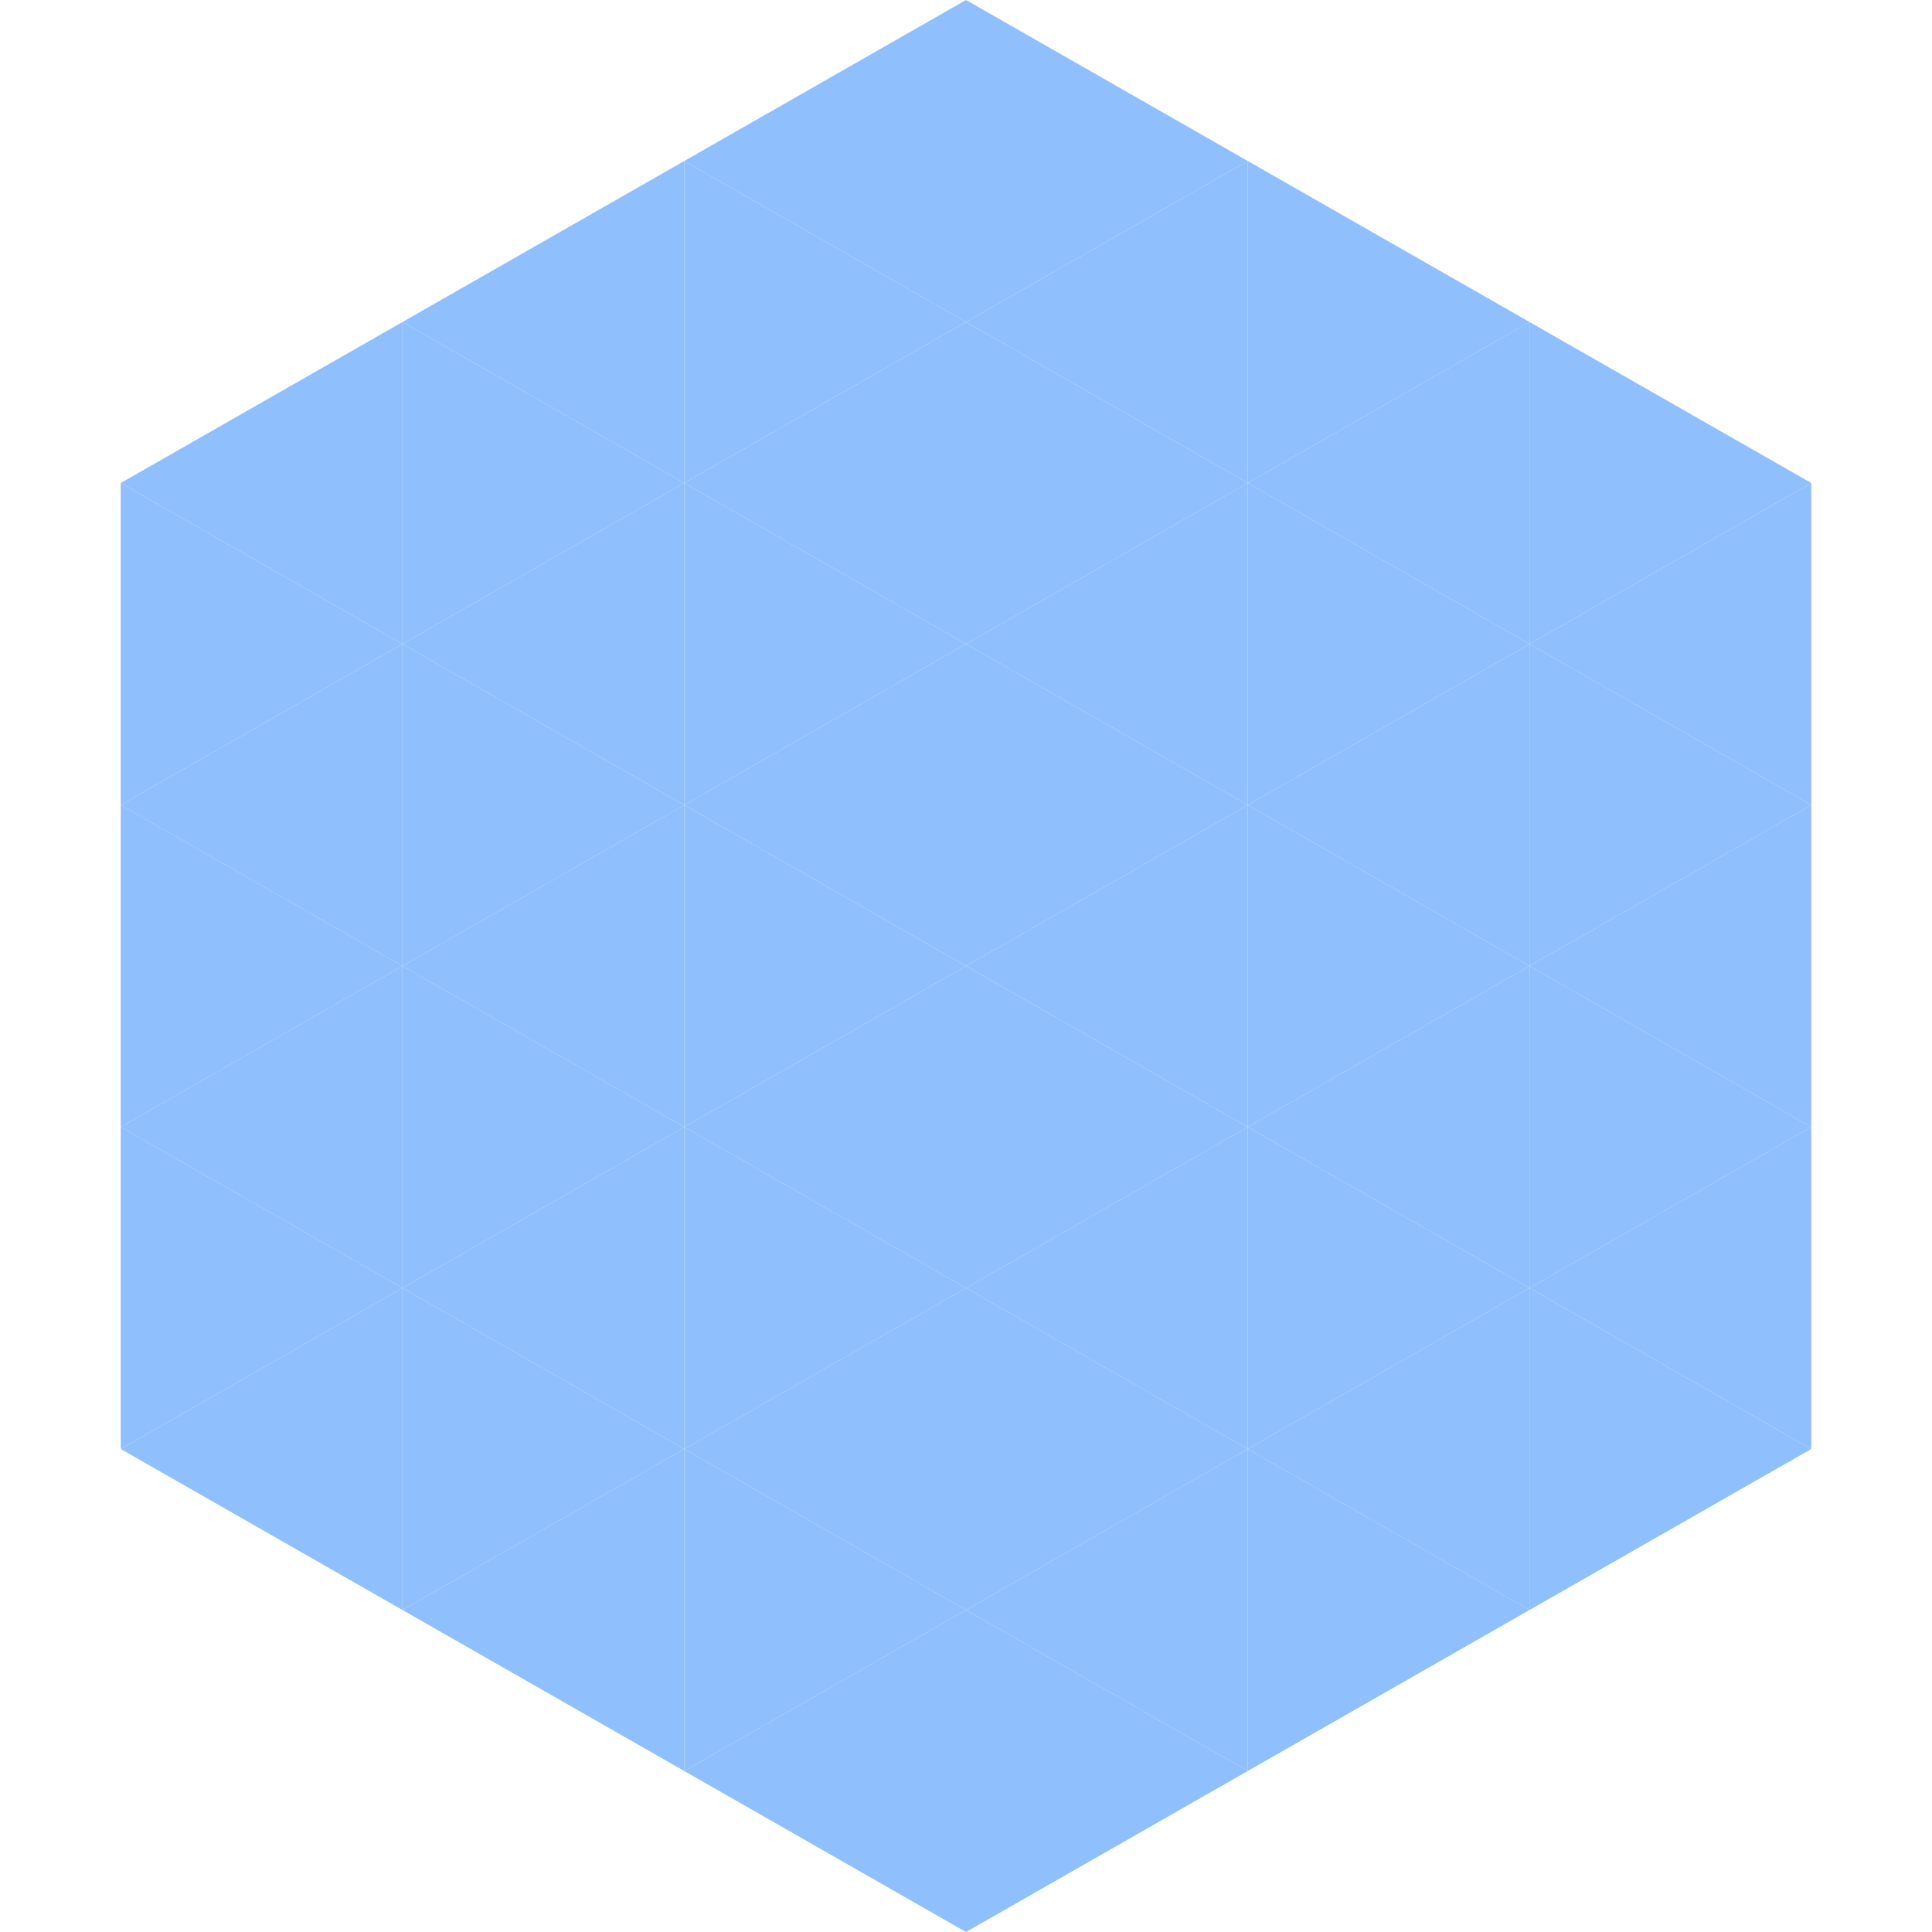 <?xml version="1.0"?>
<!-- Generated by SVGo -->
<svg width="240" height="240"
     xmlns="http://www.w3.org/2000/svg"
     xmlns:xlink="http://www.w3.org/1999/xlink">
<polygon points="50,40 15,60 50,80" style="fill:rgb(143,191,253)" />
<polygon points="190,40 225,60 190,80" style="fill:rgb(143,191,253)" />
<polygon points="15,60 50,80 15,100" style="fill:rgb(143,191,253)" />
<polygon points="225,60 190,80 225,100" style="fill:rgb(143,191,253)" />
<polygon points="50,80 15,100 50,120" style="fill:rgb(143,191,253)" />
<polygon points="190,80 225,100 190,120" style="fill:rgb(143,191,253)" />
<polygon points="15,100 50,120 15,140" style="fill:rgb(143,191,253)" />
<polygon points="225,100 190,120 225,140" style="fill:rgb(143,191,253)" />
<polygon points="50,120 15,140 50,160" style="fill:rgb(143,191,253)" />
<polygon points="190,120 225,140 190,160" style="fill:rgb(143,191,253)" />
<polygon points="15,140 50,160 15,180" style="fill:rgb(143,191,253)" />
<polygon points="225,140 190,160 225,180" style="fill:rgb(143,191,253)" />
<polygon points="50,160 15,180 50,200" style="fill:rgb(143,191,253)" />
<polygon points="190,160 225,180 190,200" style="fill:rgb(143,191,253)" />
<polygon points="15,180 50,200 15,220" style="fill:rgb(255,255,255); fill-opacity:0" />
<polygon points="225,180 190,200 225,220" style="fill:rgb(255,255,255); fill-opacity:0" />
<polygon points="50,0 85,20 50,40" style="fill:rgb(255,255,255); fill-opacity:0" />
<polygon points="190,0 155,20 190,40" style="fill:rgb(255,255,255); fill-opacity:0" />
<polygon points="85,20 50,40 85,60" style="fill:rgb(143,191,253)" />
<polygon points="155,20 190,40 155,60" style="fill:rgb(143,191,253)" />
<polygon points="50,40 85,60 50,80" style="fill:rgb(143,191,253)" />
<polygon points="190,40 155,60 190,80" style="fill:rgb(143,191,253)" />
<polygon points="85,60 50,80 85,100" style="fill:rgb(143,191,253)" />
<polygon points="155,60 190,80 155,100" style="fill:rgb(143,191,253)" />
<polygon points="50,80 85,100 50,120" style="fill:rgb(143,191,253)" />
<polygon points="190,80 155,100 190,120" style="fill:rgb(143,191,253)" />
<polygon points="85,100 50,120 85,140" style="fill:rgb(143,191,253)" />
<polygon points="155,100 190,120 155,140" style="fill:rgb(143,191,253)" />
<polygon points="50,120 85,140 50,160" style="fill:rgb(143,191,253)" />
<polygon points="190,120 155,140 190,160" style="fill:rgb(143,191,253)" />
<polygon points="85,140 50,160 85,180" style="fill:rgb(143,191,253)" />
<polygon points="155,140 190,160 155,180" style="fill:rgb(143,191,253)" />
<polygon points="50,160 85,180 50,200" style="fill:rgb(143,191,253)" />
<polygon points="190,160 155,180 190,200" style="fill:rgb(143,191,253)" />
<polygon points="85,180 50,200 85,220" style="fill:rgb(143,191,253)" />
<polygon points="155,180 190,200 155,220" style="fill:rgb(143,191,253)" />
<polygon points="120,0 85,20 120,40" style="fill:rgb(143,191,253)" />
<polygon points="120,0 155,20 120,40" style="fill:rgb(143,191,253)" />
<polygon points="85,20 120,40 85,60" style="fill:rgb(143,191,253)" />
<polygon points="155,20 120,40 155,60" style="fill:rgb(143,191,253)" />
<polygon points="120,40 85,60 120,80" style="fill:rgb(143,191,253)" />
<polygon points="120,40 155,60 120,80" style="fill:rgb(143,191,253)" />
<polygon points="85,60 120,80 85,100" style="fill:rgb(143,191,253)" />
<polygon points="155,60 120,80 155,100" style="fill:rgb(143,191,253)" />
<polygon points="120,80 85,100 120,120" style="fill:rgb(143,191,253)" />
<polygon points="120,80 155,100 120,120" style="fill:rgb(143,191,253)" />
<polygon points="85,100 120,120 85,140" style="fill:rgb(143,191,253)" />
<polygon points="155,100 120,120 155,140" style="fill:rgb(143,191,253)" />
<polygon points="120,120 85,140 120,160" style="fill:rgb(143,191,253)" />
<polygon points="120,120 155,140 120,160" style="fill:rgb(143,191,253)" />
<polygon points="85,140 120,160 85,180" style="fill:rgb(143,191,253)" />
<polygon points="155,140 120,160 155,180" style="fill:rgb(143,191,253)" />
<polygon points="120,160 85,180 120,200" style="fill:rgb(143,191,253)" />
<polygon points="120,160 155,180 120,200" style="fill:rgb(143,191,253)" />
<polygon points="85,180 120,200 85,220" style="fill:rgb(143,191,253)" />
<polygon points="155,180 120,200 155,220" style="fill:rgb(143,191,253)" />
<polygon points="120,200 85,220 120,240" style="fill:rgb(143,191,253)" />
<polygon points="120,200 155,220 120,240" style="fill:rgb(143,191,253)" />
<polygon points="85,220 120,240 85,260" style="fill:rgb(255,255,255); fill-opacity:0" />
<polygon points="155,220 120,240 155,260" style="fill:rgb(255,255,255); fill-opacity:0" />
</svg>
